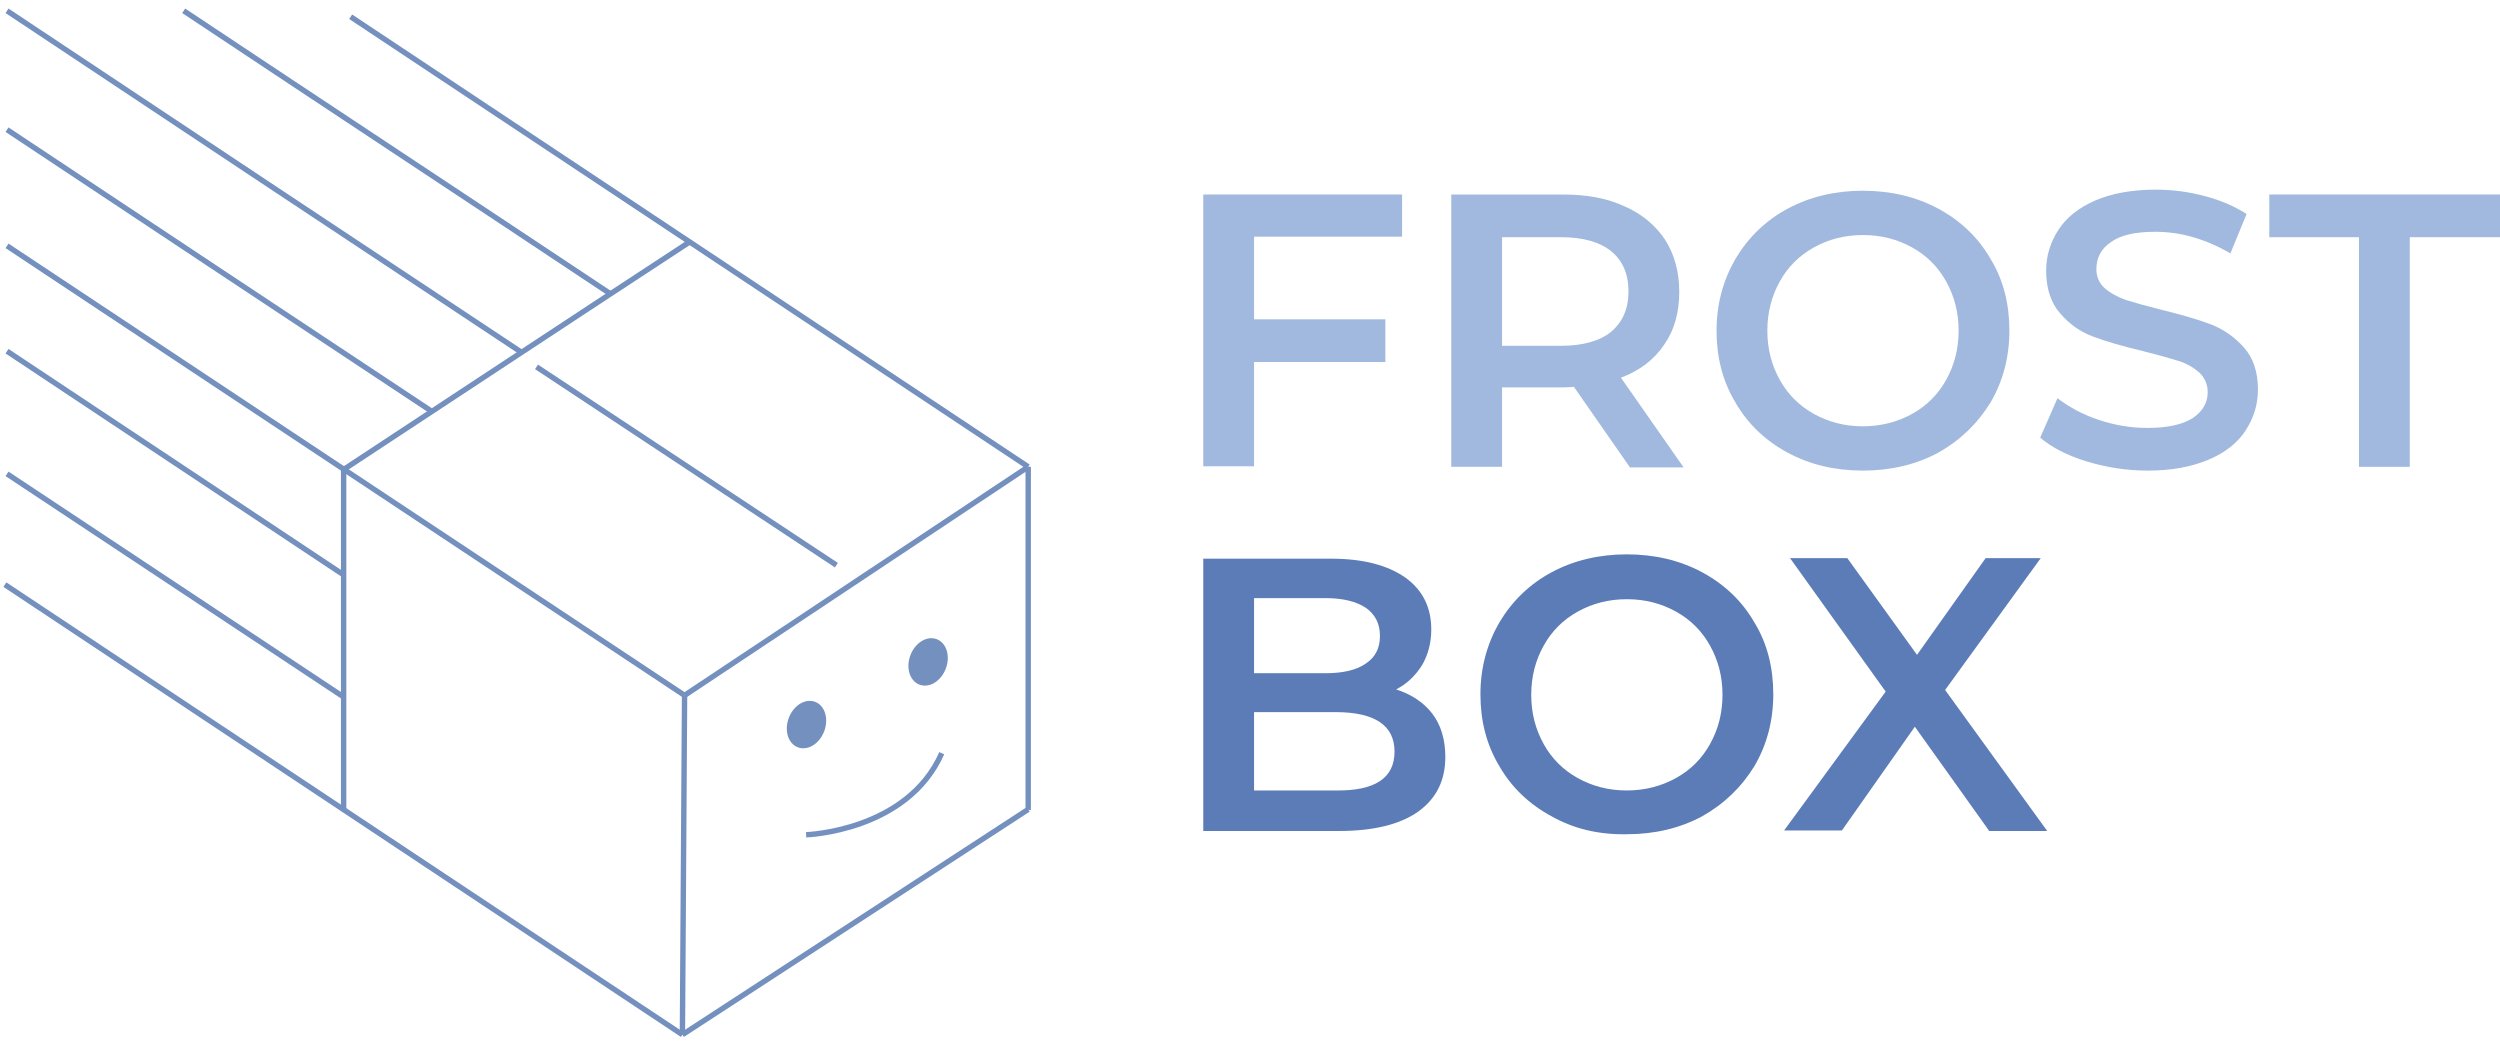 <?xml version="1.0" encoding="UTF-8"?> <!-- Generator: Adobe Illustrator 24.3.0, SVG Export Plug-In . SVG Version: 6.00 Build 0) --> <svg xmlns="http://www.w3.org/2000/svg" xmlns:xlink="http://www.w3.org/1999/xlink" x="0px" y="0px" viewBox="0 0 462.7 193.5" style="enable-background:new 0 0 462.7 193.5;" xml:space="preserve"> <style type="text/css"> .st0{fill:none;stroke:#7490BF;stroke-miterlimit:10;} .st1{fill:#7490BF;stroke:#7490BF;stroke-miterlimit:10;} .st2{fill:#A1B9DE;} .st3{fill:#5B7CB7;} </style> <g id="Слой_1"> <line class="st0" x1="0.9" y1="108.2" x2="126.3" y2="191.5"></line> <path class="st0" d="M63.6,86.9c0,21,0,42,0,63"></path> <line class="st0" x1="126.3" y1="191.5" x2="190.3" y2="149.8"></line> <path class="st0" d="M190.3,86.4c0,21.2,0,42.3,0,63.5"></path> <path class="st0" d="M63.6,86.9c21.3-14,42.6-28.1,64-42.1"></path> <line class="st0" x1="64.9" y1="3.1" x2="190.3" y2="86.4"></line> <line class="st0" x1="1.3" y1="87.7" x2="63.6" y2="129"></line> <line class="st0" x1="1.3" y1="65" x2="63.6" y2="106.4"></line> <line class="st0" x1="1.3" y1="45.5" x2="126.7" y2="128.7"></line> <path class="st0" d="M1.3,24c26.2,17.4,52.4,34.8,78.7,52.2"></path> <path class="st0" d="M1.3,2C33,23.1,64.8,44.2,96.5,65.2"></path> <path class="st0" d="M34,2c26.3,17.5,52.7,34.9,79,52.4"></path> <line class="st0" x1="126.7" y1="128.7" x2="190.3" y2="86.4"></line> <line class="st0" x1="126.3" y1="191.5" x2="126.7" y2="128.7"></line> <line class="st0" x1="99.3" y1="67.9" x2="154.8" y2="104.6"></line> <path class="st0" d="M149.2,154.5c0,0,18.7-0.6,25.1-15.1"></path> <ellipse transform="matrix(0.355 -0.935 0.935 0.355 -29.083 226.002)" class="st1" cx="149.2" cy="134.1" rx="4" ry="3"></ellipse> <ellipse transform="matrix(0.355 -0.935 0.935 0.355 -3.716 239.56)" class="st1" cx="171.7" cy="122.5" rx="4" ry="3"></ellipse> </g> <g id="Слой_2"> <g> <g> <path class="st2" d="M232.1,43.8v15.3h24.3v7.9h-24.3v19.3h-9.4V36h36.8v7.8H232.1z"></path> <path class="st2" d="M301.6,86.4l-10.3-14.8c-0.4,0-1.1,0.1-1.9,0.1H278v14.7h-9.4V36h20.7c4.4,0,8.2,0.7,11.4,2.2 c3.2,1.4,5.7,3.5,7.5,6.2c1.7,2.7,2.6,5.9,2.6,9.6c0,3.8-0.9,7.1-2.8,9.8c-1.8,2.7-4.5,4.8-8,6.1l11.6,16.6H301.6z M298.2,46.5 c-2.1-1.7-5.2-2.6-9.3-2.6H278V64h10.9c4.1,0,7.2-0.9,9.3-2.6c2.1-1.8,3.2-4.2,3.2-7.5C301.4,50.7,300.3,48.2,298.2,46.5z"></path> <path class="st2" d="M330.9,83.8c-4.1-2.2-7.4-5.3-9.7-9.3c-2.4-4-3.5-8.4-3.5-13.3s1.2-9.3,3.5-13.3c2.4-4,5.6-7.1,9.7-9.3 c4.1-2.2,8.8-3.3,13.9-3.3c5.1,0,9.8,1.1,13.9,3.3c4.1,2.2,7.4,5.3,9.7,9.3c2.4,3.9,3.5,8.4,3.5,13.3c0,4.9-1.2,9.4-3.5,13.3 c-2.4,3.9-5.6,7-9.7,9.3c-4.1,2.2-8.8,3.3-13.9,3.3C339.6,87.1,335,86,330.9,83.8z M353.9,76.6c2.7-1.5,4.8-3.6,6.3-6.3 c1.5-2.7,2.3-5.7,2.3-9.1c0-3.4-0.8-6.4-2.3-9.1c-1.5-2.7-3.6-4.8-6.3-6.3c-2.7-1.5-5.7-2.3-9.1-2.3c-3.4,0-6.4,0.8-9.1,2.3 c-2.7,1.5-4.8,3.6-6.3,6.3c-1.5,2.7-2.3,5.7-2.3,9.1c0,3.4,0.8,6.4,2.3,9.1c1.5,2.7,3.6,4.8,6.3,6.3c2.7,1.5,5.7,2.3,9.1,2.3 C348.1,78.9,351.2,78.1,353.9,76.6z"></path> <path class="st2" d="M386.2,85.4c-3.6-1.1-6.5-2.6-8.6-4.4l3.2-7.3c2.1,1.6,4.6,3,7.6,4c3,1,6,1.5,9,1.5c3.7,0,6.5-0.6,8.4-1.8 c1.8-1.2,2.8-2.8,2.8-4.8c0-1.4-0.5-2.6-1.5-3.6c-1-0.9-2.3-1.7-3.9-2.2c-1.6-0.5-3.7-1.1-6.5-1.8c-3.8-0.9-6.9-1.8-9.3-2.7 c-2.4-0.9-4.4-2.3-6.1-4.3c-1.7-1.9-2.6-4.6-2.6-7.9c0-2.8,0.8-5.3,2.3-7.6c1.5-2.3,3.8-4.1,6.8-5.4c3-1.3,6.8-2,11.2-2 c3.1,0,6.1,0.4,9.1,1.2c3,0.8,5.5,1.9,7.7,3.3l-3,7.3c-2.2-1.3-4.5-2.3-6.9-3c-2.4-0.7-4.7-1-7-1c-3.7,0-6.4,0.6-8.2,1.9 c-1.8,1.2-2.7,2.9-2.7,5c0,1.4,0.5,2.6,1.5,3.5c1,0.9,2.3,1.6,3.9,2.2c1.6,0.5,3.7,1.1,6.5,1.8c3.7,0.9,6.8,1.8,9.2,2.7 s4.5,2.4,6.2,4.3c1.7,1.9,2.6,4.5,2.6,7.8c0,2.8-0.8,5.3-2.3,7.6c-1.5,2.3-3.8,4.1-6.9,5.4c-3.1,1.3-6.8,2-11.2,2 C393.6,87.1,389.8,86.5,386.2,85.4z"></path> <path class="st2" d="M436.7,43.9H420V36h42.8v7.9H446v42.5h-9.4V43.9z"></path> </g> </g> <g> <g> <path class="st3" d="M265.1,132.1c1.6,2.1,2.4,4.8,2.4,8c0,4.4-1.7,7.7-5,10.1c-3.4,2.4-8.3,3.6-14.7,3.6h-25.1v-50.4h23.6 c6,0,10.5,1.2,13.8,3.5c3.2,2.3,4.8,5.5,4.8,9.6c0,2.5-0.6,4.7-1.7,6.6c-1.2,1.9-2.7,3.4-4.8,4.5 C261.2,128.5,263.5,130,265.1,132.1z M232.1,110.7v13.9h13.2c3.3,0,5.8-0.6,7.5-1.8c1.8-1.2,2.6-2.9,2.6-5.1c0-2.3-0.9-4-2.6-5.2 c-1.8-1.2-4.3-1.8-7.5-1.8H232.1z M258.1,139.1c0-4.8-3.6-7.3-10.9-7.3h-15.1v14.5h15.1C254.5,146.4,258.1,144,258.1,139.1z"></path> <path class="st3" d="M287.2,151.1c-4.1-2.2-7.4-5.3-9.7-9.3c-2.4-4-3.5-8.4-3.5-13.3c0-4.9,1.2-9.3,3.5-13.3 c2.4-4,5.6-7.1,9.7-9.3c4.1-2.2,8.8-3.3,13.9-3.3c5.1,0,9.8,1.1,13.9,3.3c4.1,2.2,7.4,5.3,9.7,9.3c2.4,3.9,3.5,8.4,3.5,13.3 c0,4.9-1.2,9.4-3.5,13.3c-2.4,3.9-5.6,7-9.7,9.3c-4.1,2.2-8.8,3.3-13.9,3.3C295.9,154.5,291.3,153.4,287.2,151.1z M310.2,144 c2.7-1.5,4.8-3.6,6.3-6.3s2.3-5.7,2.3-9.1c0-3.4-0.8-6.4-2.3-9.1c-1.5-2.7-3.6-4.8-6.3-6.3c-2.7-1.5-5.7-2.3-9.1-2.3 c-3.4,0-6.4,0.8-9.1,2.3c-2.7,1.5-4.8,3.6-6.3,6.3c-1.5,2.7-2.3,5.7-2.3,9.1c0,3.4,0.8,6.4,2.3,9.1c1.5,2.7,3.6,4.8,6.3,6.3 c2.7,1.5,5.7,2.3,9.1,2.3C304.4,146.3,307.5,145.5,310.2,144z"></path> <path class="st3" d="M368.1,153.7l-13.7-19.2l-13.5,19.2h-10.7L349,128l-17.7-24.7h10.6l12.9,17.9l12.7-17.9h10.2L360,127.7 l18.9,26.1H368.1z"></path> </g> </g> </g> </svg> 